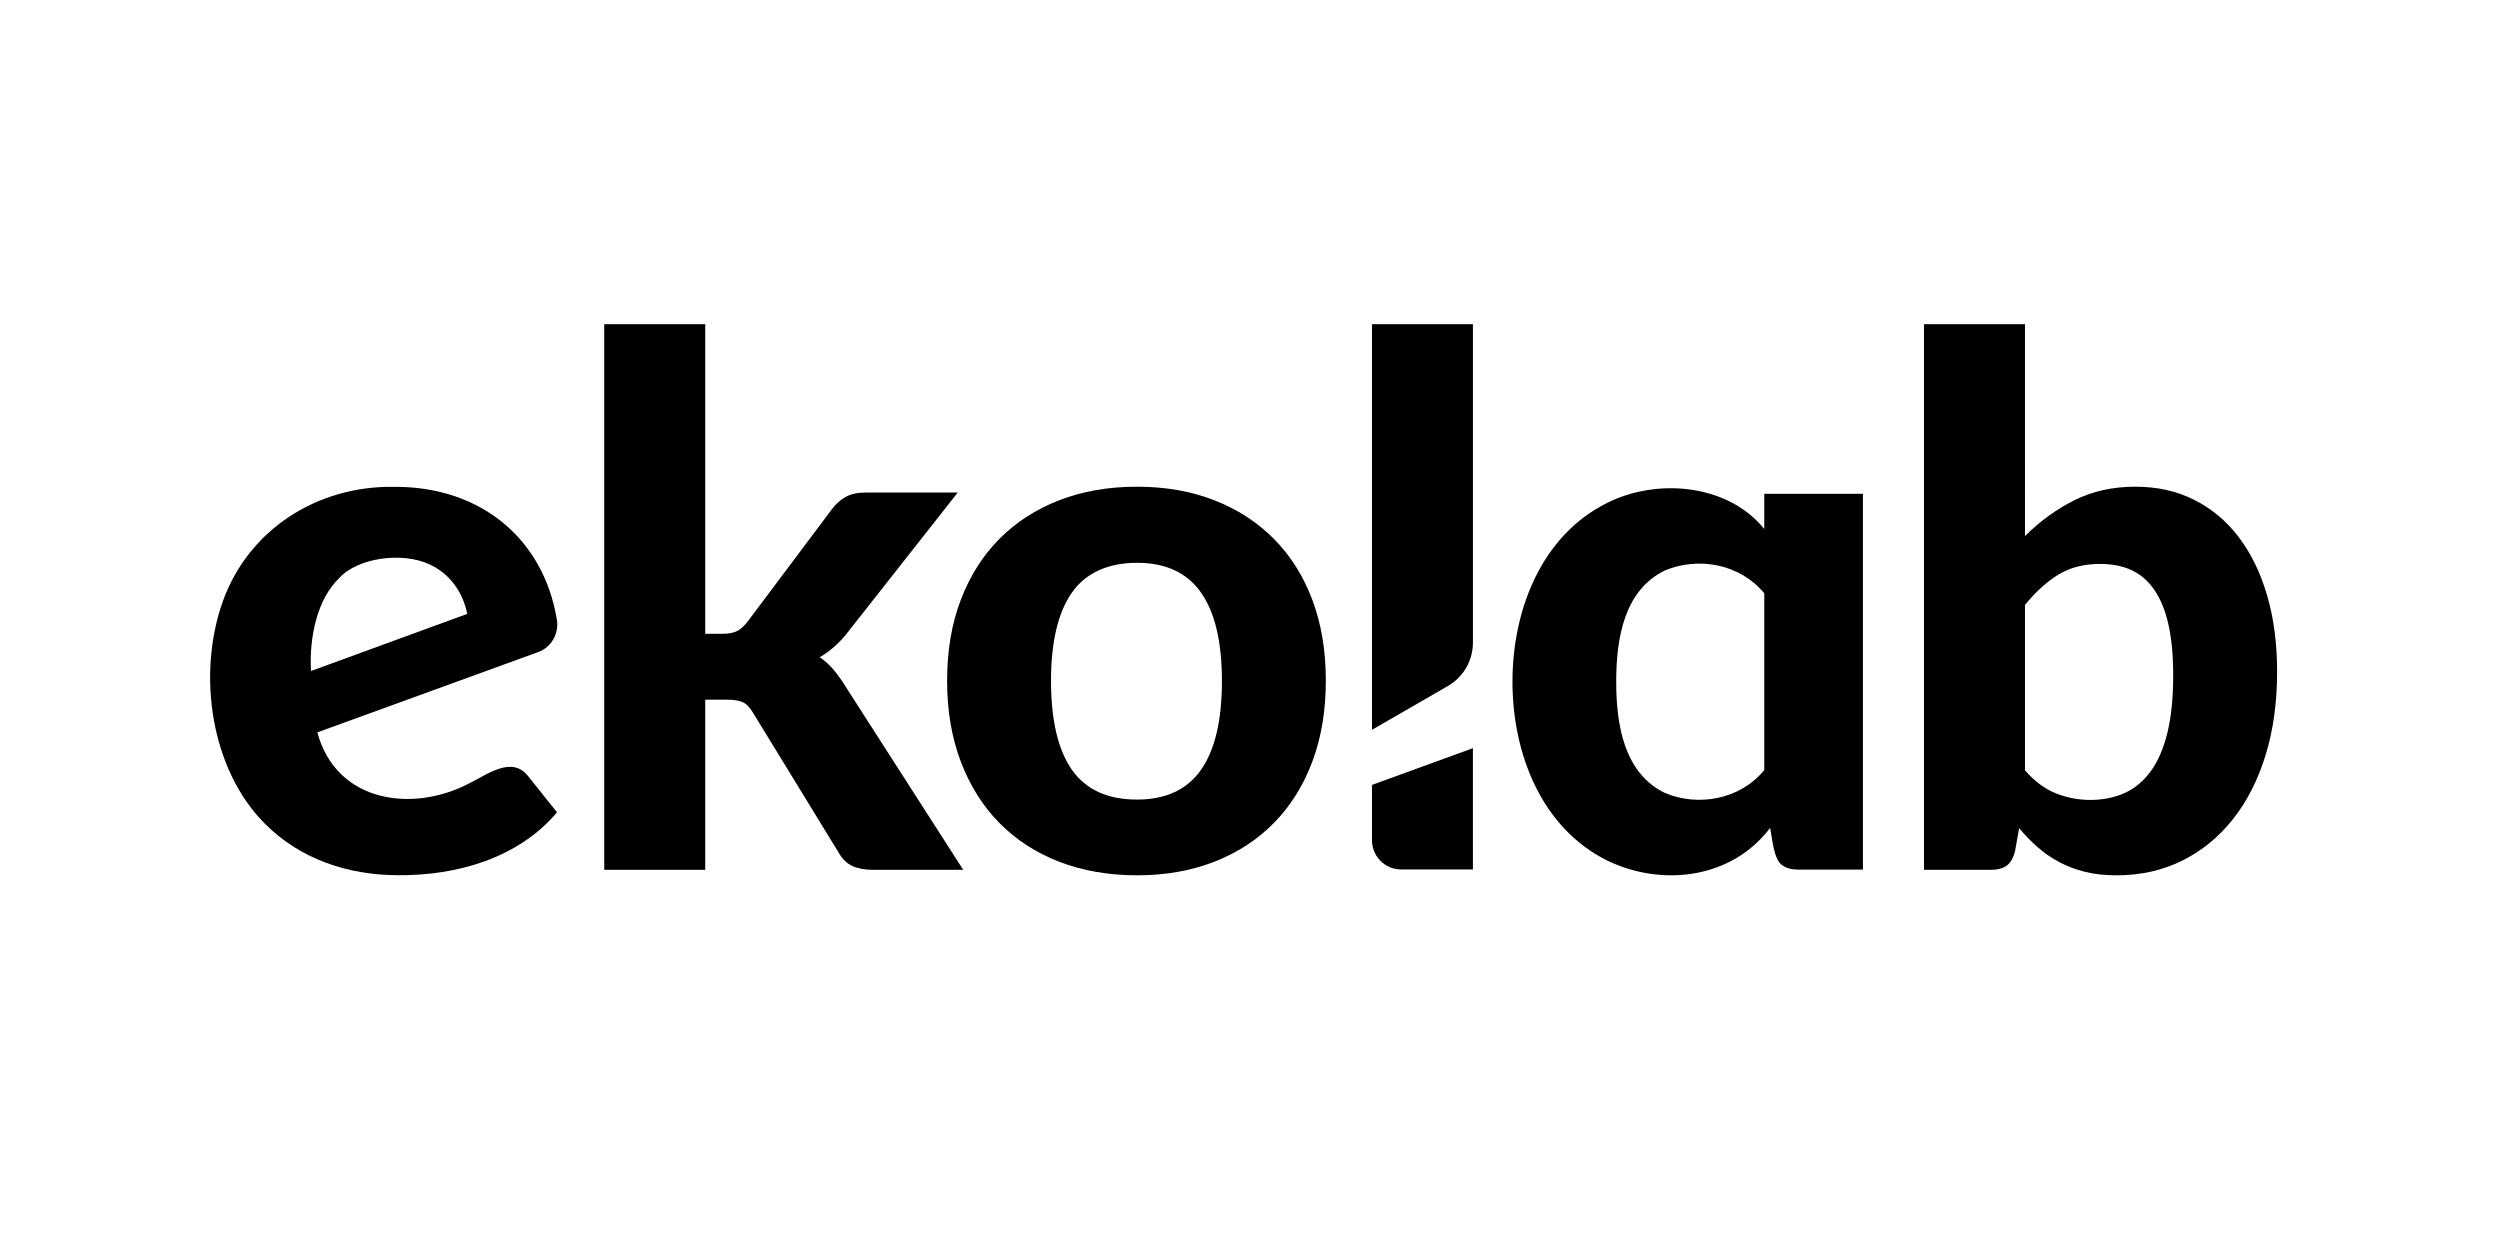<svg width="256" height="128" viewBox="0 0 256 128" fill="none" xmlns="http://www.w3.org/2000/svg">
<path d="M72.216 33.2V64.902H73.939C74.588 64.902 75.101 64.808 75.476 64.62C75.851 64.433 76.225 64.09 76.6 63.591L85.144 52.199C85.568 51.625 86.048 51.187 86.586 50.887C87.123 50.588 87.804 50.438 88.629 50.438H98.071L86.98 64.527C86.105 65.702 85.093 66.626 83.945 67.3C84.519 67.699 85.019 68.162 85.444 68.686C85.868 69.211 86.28 69.798 86.68 70.447L98.633 89.07H89.341C88.541 89.07 87.854 88.939 87.28 88.677C86.705 88.415 86.231 87.947 85.856 87.272L77.162 73.071C76.812 72.471 76.45 72.084 76.076 71.909C75.7 71.734 75.139 71.646 74.389 71.646H72.216V89.07H61.873V33.2H72.216Z" fill="black"/>
<path d="M116.431 49.838C119.329 49.838 121.964 50.3 124.337 51.224C126.71 52.149 128.746 53.466 130.445 55.178C132.144 56.889 133.455 58.968 134.379 61.417C135.303 63.865 135.765 66.626 135.765 69.698C135.765 72.77 135.303 75.537 134.379 77.998C133.455 80.458 132.143 82.55 130.445 84.274C128.746 85.998 126.71 87.322 124.337 88.246C121.964 89.169 119.328 89.632 116.431 89.632C113.534 89.632 110.854 89.169 108.468 88.246C106.082 87.322 104.04 85.998 102.341 84.274C100.642 82.55 99.325 80.457 98.388 77.998C97.451 75.537 96.983 72.77 96.983 69.698C96.983 66.626 97.451 63.865 98.388 61.417C99.325 58.968 100.642 56.889 102.341 55.178C104.04 53.466 106.082 52.149 108.468 51.224C110.853 50.3 113.508 49.838 116.431 49.838ZM116.431 81.876C119.378 81.876 121.564 80.858 122.988 78.822C124.413 76.786 125.124 73.758 125.124 69.735C125.124 65.712 124.412 62.722 122.988 60.686C121.564 58.65 119.378 57.632 116.431 57.632C113.485 57.632 111.185 58.65 109.761 60.686C108.337 62.722 107.625 65.739 107.625 69.735C107.625 73.731 108.337 76.786 109.761 78.822C111.185 80.858 113.408 81.876 116.431 81.876Z" fill="black"/>
<path d="M207.358 54.896C208.882 53.373 210.568 52.149 212.418 51.224C214.266 50.3 216.339 49.838 218.637 49.838C220.935 49.838 222.866 50.282 224.652 51.168C226.438 52.055 227.961 53.323 229.224 54.971C230.484 56.62 231.459 58.612 232.146 60.947C232.834 63.283 233.176 65.9 233.176 68.797C233.176 71.921 232.783 74.762 231.996 77.323C231.209 79.884 230.091 82.076 228.642 83.899C227.193 85.723 225.463 87.135 223.453 88.133C221.441 89.133 219.2 89.632 216.726 89.632C215.528 89.632 214.453 89.513 213.503 89.276C212.555 89.039 211.68 88.708 210.88 88.283C210.08 87.859 209.345 87.353 208.67 86.766C207.996 86.18 207.358 85.523 206.759 84.799L206.347 87.122C206.171 87.847 205.884 88.352 205.485 88.639C205.086 88.927 204.548 89.07 203.874 89.07H197.017V33.2H207.359L207.358 54.896ZM207.358 78.878C208.333 80.003 209.387 80.79 210.525 81.239C211.661 81.689 212.842 81.914 214.066 81.914C215.291 81.914 216.495 81.682 217.533 81.22C218.569 80.758 219.463 80.021 220.212 79.009C220.96 77.998 221.535 76.68 221.935 75.056C222.334 73.432 222.535 71.472 222.535 69.173C222.535 67.125 222.372 65.383 222.048 63.946C221.723 62.509 221.241 61.33 220.605 60.405C219.968 59.481 219.187 58.806 218.264 58.381C217.339 57.956 216.265 57.745 215.041 57.745C213.416 57.745 212.011 58.101 210.825 58.813C209.638 59.525 208.483 60.568 207.358 61.942V78.878Z" fill="black"/>
<path d="M184.146 50.566H180.661V54.168C176.903 49.524 169.646 48.942 164.566 51.502C157.866 54.826 154.878 62.42 154.877 69.807C154.877 77.192 157.867 84.79 164.566 88.112C170.195 90.844 177.319 89.99 181.26 84.777C181.476 85.765 181.615 88.091 182.535 88.618C182.934 88.906 183.472 89.049 184.146 89.049H190.764V50.566H184.146ZM180.661 78.856C178.177 81.884 173.901 82.631 170.487 81.198C166.352 79.193 165.501 74.344 165.5 69.807C165.499 65.272 166.353 60.418 170.487 58.416C173.904 56.984 178.175 57.73 180.661 60.758V78.856Z" fill="black"/>
<path d="M32.496 74.995C34.437 82.205 42.297 83.283 48.146 80.165C49.906 79.3 52.388 77.392 54.044 79.436L57.039 83.18C53.052 87.914 46.711 89.668 40.788 89.621C35.632 89.625 30.728 87.965 27.138 84.36C21.586 78.817 20.139 69.056 22.831 61.536C25.47 54.226 32.478 49.73 40.338 49.853C49.236 49.788 55.68 55.201 57.025 63.47C57.257 64.893 56.455 66.283 55.099 66.776L32.496 74.995ZM47.845 62.862C47.394 60.629 46.05 58.717 43.932 57.771C41.198 56.507 36.63 57.084 34.721 59.213C32.507 61.335 31.649 65.196 31.846 68.71L47.845 62.862Z" fill="black"/>
<path d="M150.827 89.034H143.478C141.828 89.034 140.491 87.697 140.491 86.047V80.374L150.826 76.612L150.827 89.034Z" fill="black"/>
<path d="M150.827 33.2H140.492V74.733L148.267 70.244C149.852 69.329 150.827 67.64 150.827 65.811V33.2Z" fill="black"/>
</svg>
